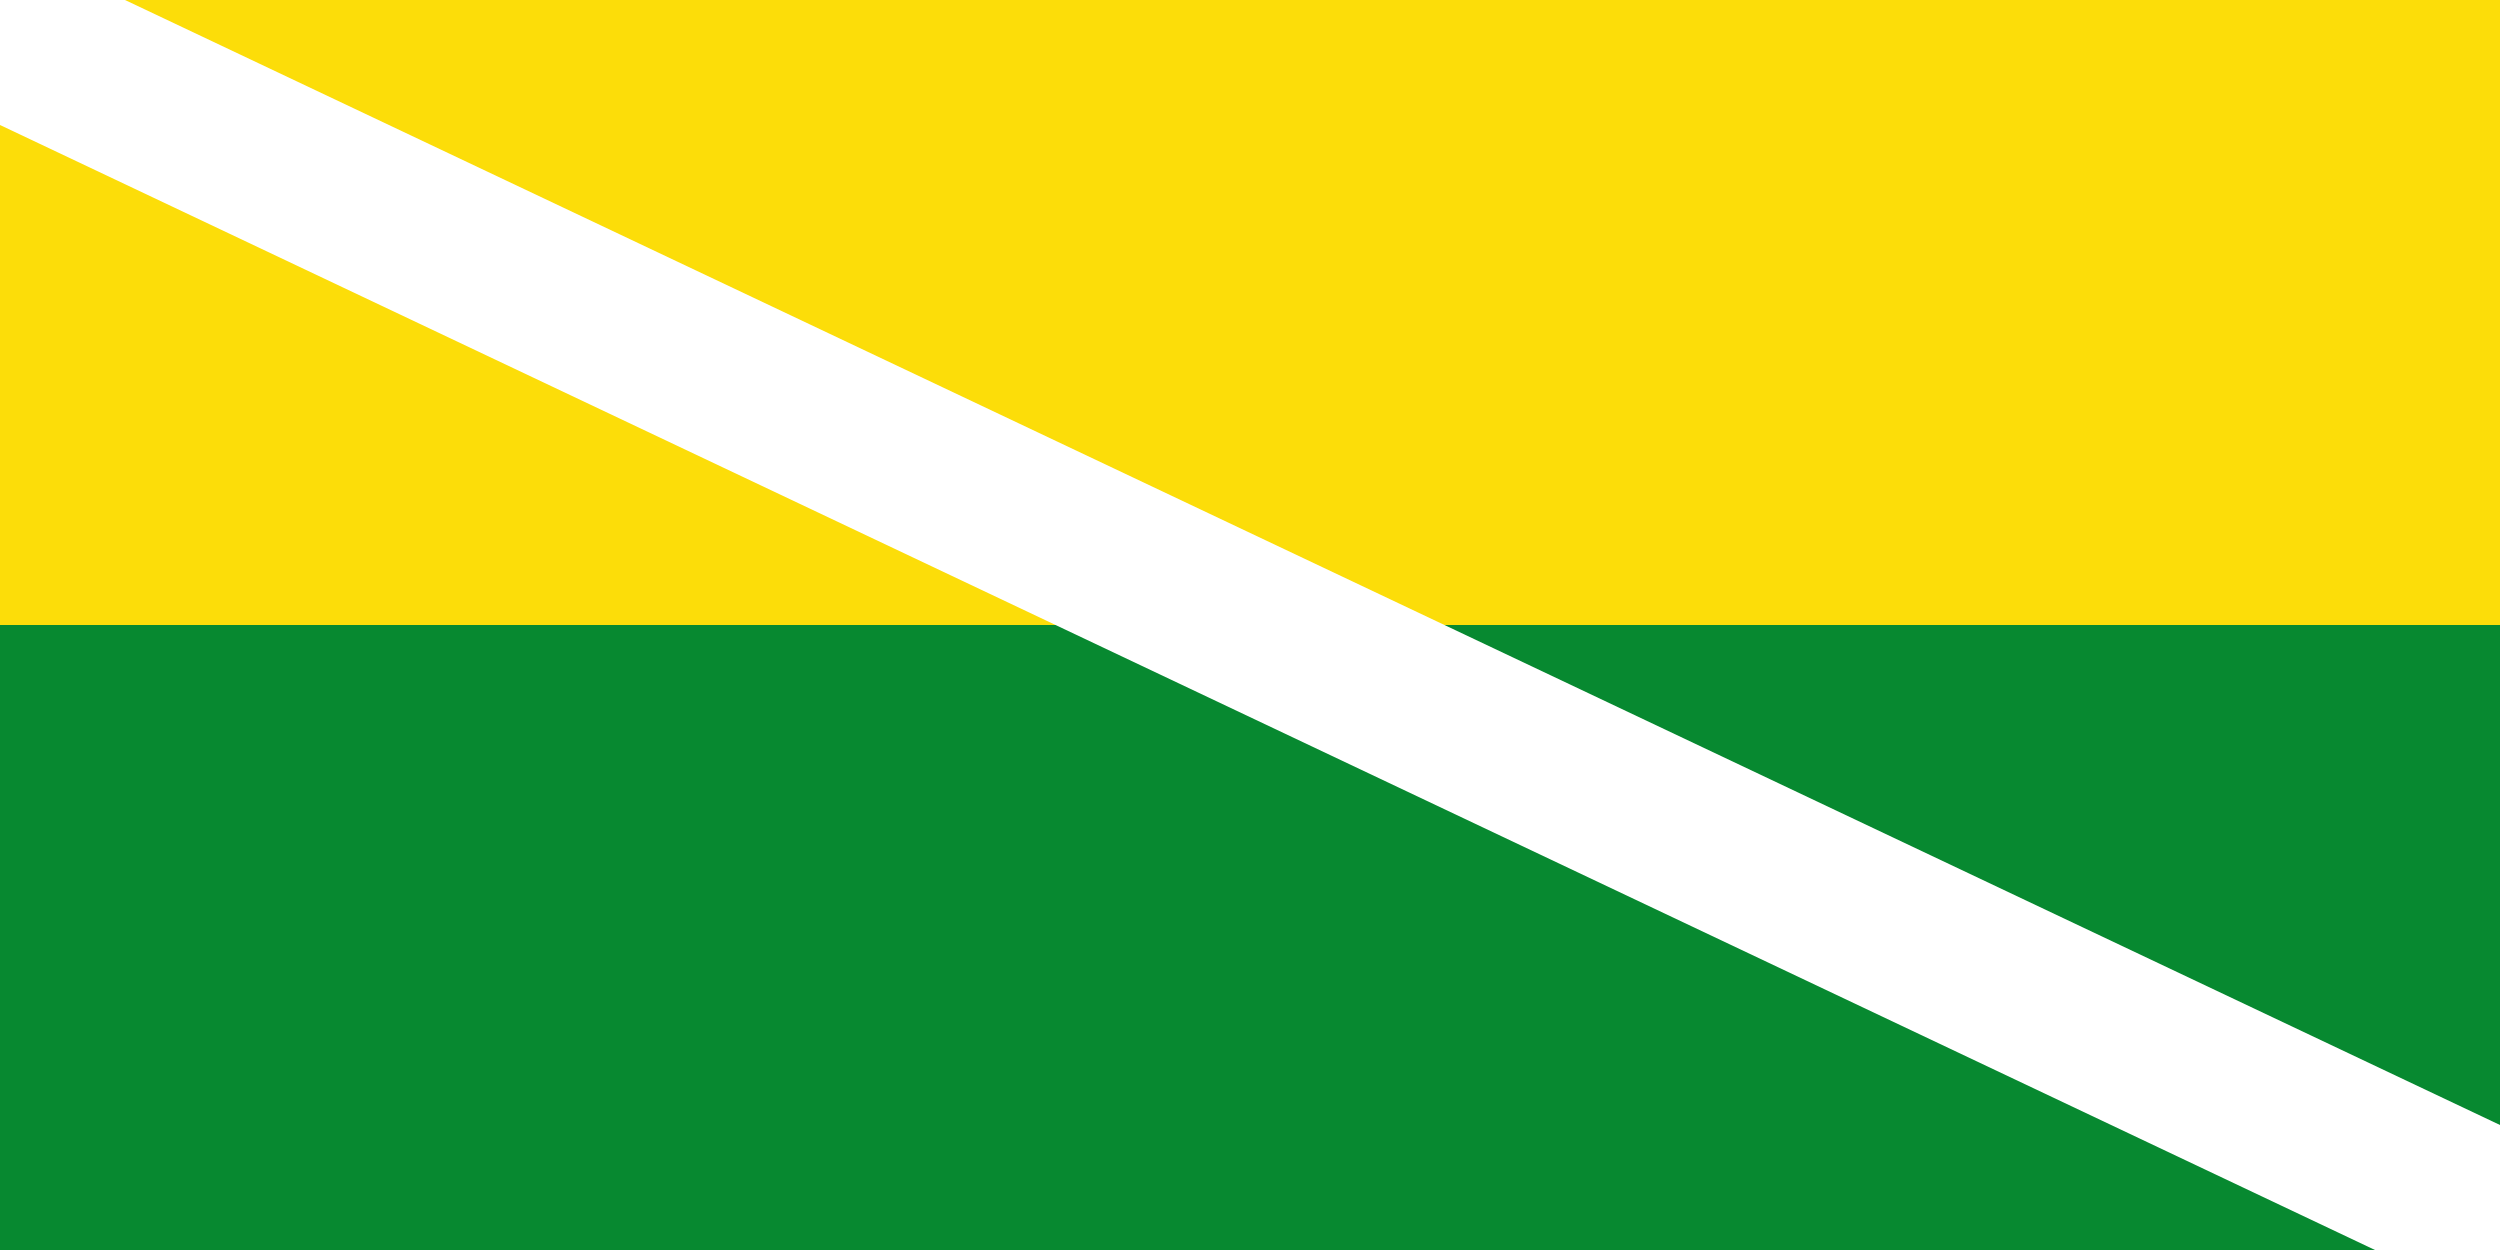 <svg width="600" height="300" xmlns="http://www.w3.org/2000/svg">
  <path fill="#078930" d="M0,0H600V400H0"/>
  <path fill="#FCDD09" d="M0,0H600V150H0"/>
  <path fill="#FFF" d="M-27,-27L0,30L627,327L600,270"/>
</svg>